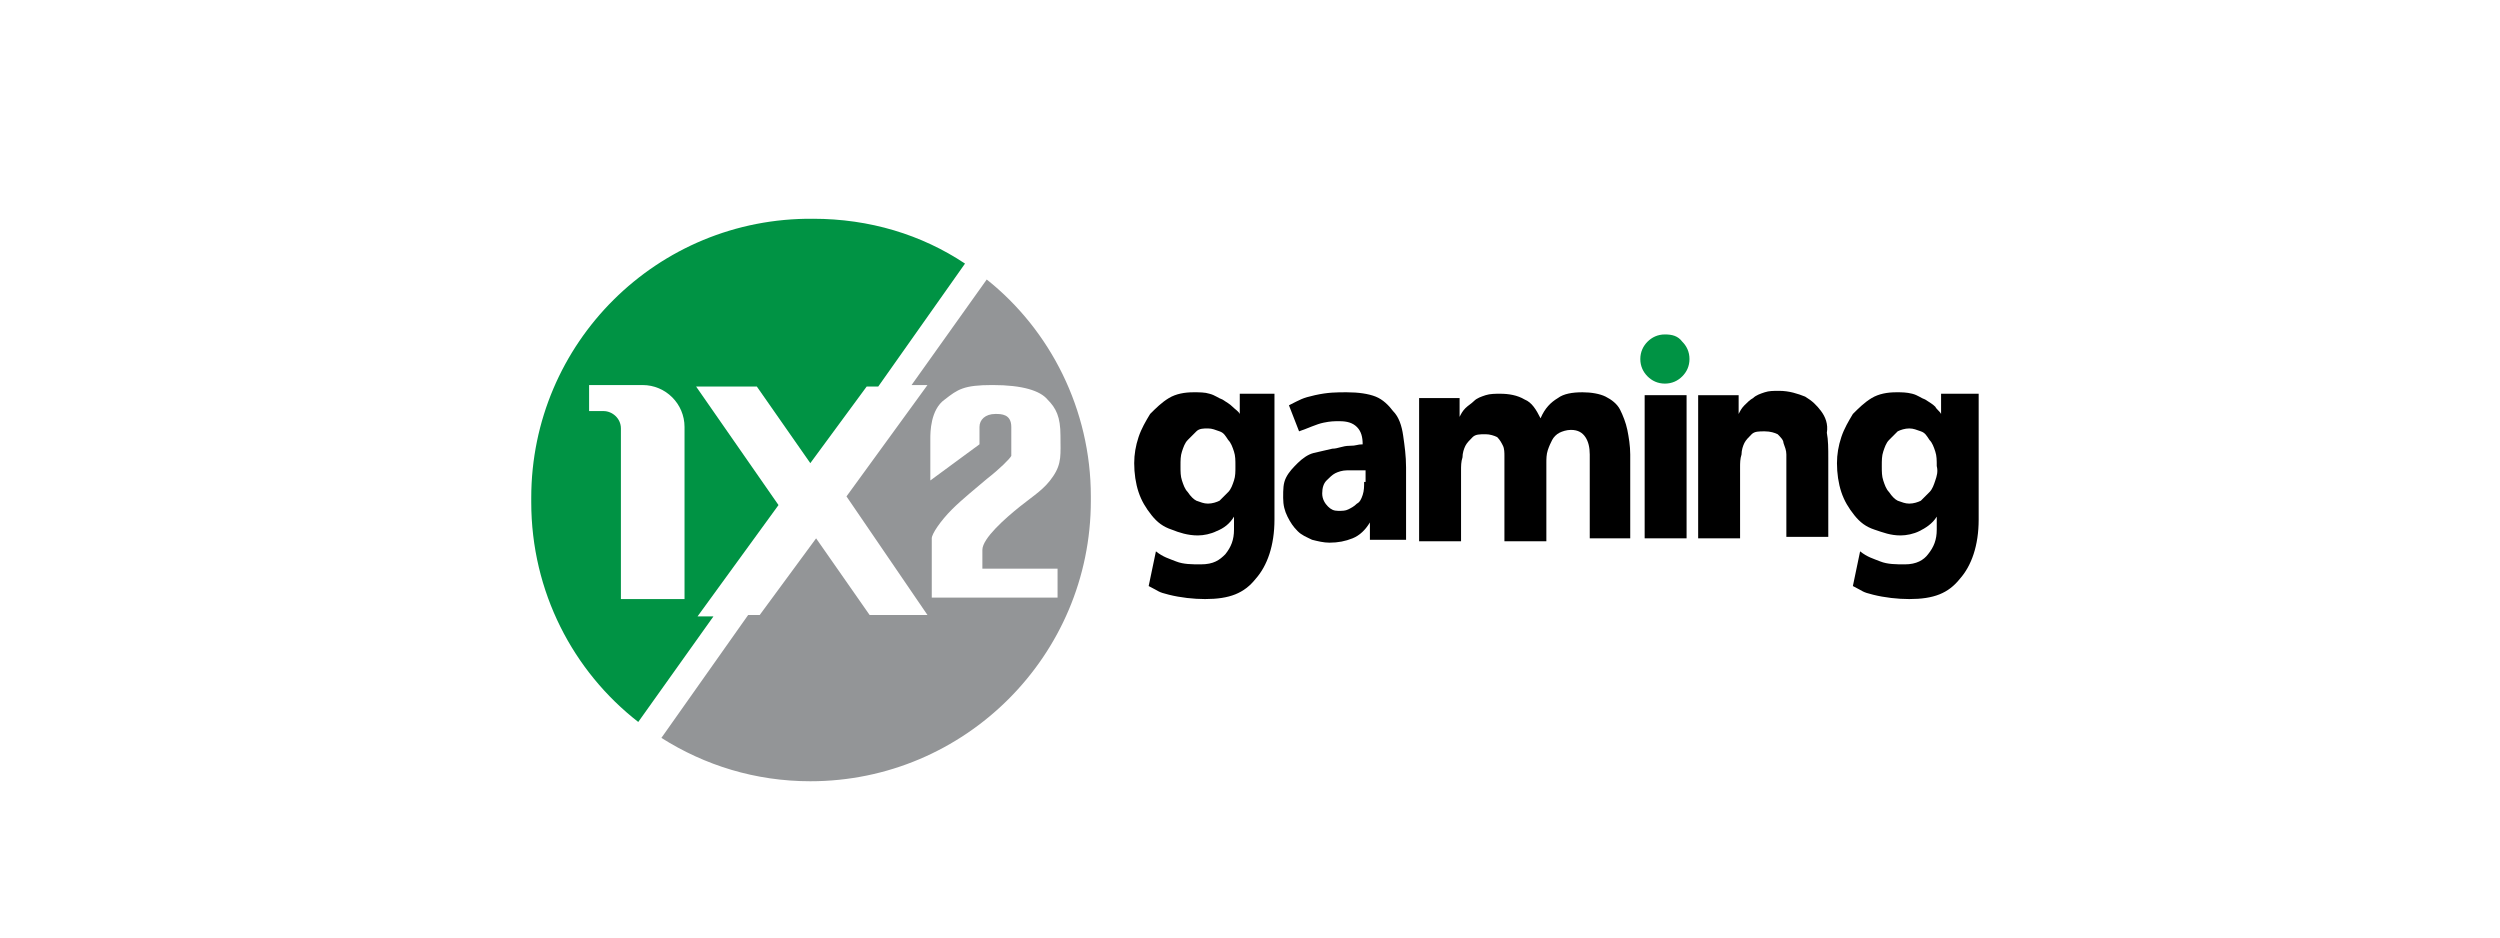 <svg xmlns="http://www.w3.org/2000/svg" xmlns:xlink="http://www.w3.org/1999/xlink" version="1.1" id="Layer_1" x="0px" y="0px" viewBox="0 0 160 60" style="enable-background:new 0 0 160 60;" xml:space="preserve">
<style type="text/css">
	.st0{fill:#009344;}
	.st1{fill:#939597;}
</style>
    <path class="st0" d="M106.554,21.404c-0.463,0-0.833,0.185-1.111,0.463  c-0.277,0.278-0.463,0.648-0.463,1.111c0,0.463,0.186,0.833,0.463,1.11  c0.278,0.278,0.648,0.463,1.111,0.463c0.462,0,0.833-0.185,1.11-0.463  c0.278-0.278,0.463-0.648,0.463-1.11c0-0.463-0.185-0.833-0.463-1.111  C107.387,21.497,107.016,21.404,106.554,21.404z"/>
    <path class="st1" d="M63.151,17.888l-4.812,6.756h1.018l-5.182,7.126l5.182,7.589h-3.702  l-3.424-4.905l-3.609,4.905h-0.74l-5.553,7.866C45.105,48.982,48.344,50,51.861,50  c9.902,0,17.953-8.051,17.953-17.953v-0.278  C69.814,26.216,67.223,21.127,63.151,17.888z M67.87,27.882  c0,1.203,0.093,1.758-0.463,2.591c-0.555,0.833-1.203,1.203-2.129,1.943  c-0.925,0.74-2.406,2.036-2.406,2.776c0,0.185,0,0.555,0,1.203h4.812v1.851  h-8.051c0-1.203,0-2.036,0-2.499c0-0.74,0-1.018,0-1.296  c0-0.278,0.555-1.111,1.296-1.851c0.648-0.648,1.573-1.388,2.221-1.943  c0.833-0.648,1.481-1.296,1.573-1.481c0-0.278,0-0.463,0-0.74  c0-0.463,0-1.018,0-1.11c0-0.833-0.648-0.833-1.018-0.833  c-0.648,0-1.018,0.37-1.018,0.833c0,0.37,0,0.74,0,1.11l-3.146,2.314  c0-1.758,0-2.591,0-2.684c0-0.37,0-1.851,0.925-2.499  c0.833-0.648,1.203-0.925,3.054-0.925c1.943,0,3.054,0.37,3.517,0.925  C67.593,26.124,67.87,26.679,67.87,27.882z"/>
    <path class="st0" d="M44.642,39.45l5.182-7.126l-5.275-7.588h3.887l3.424,4.905  l3.609-4.905h0.74l5.552-7.866c-2.776-1.851-6.108-2.869-9.717-2.869  C42.051,13.908,34,21.959,34,31.861v0.278c0,5.738,2.684,10.828,6.848,14.067  l4.812-6.756H44.642z M43.81,38.34h-4.072V27.42c0-0.648-0.555-1.111-1.111-1.111  h-0.925v-1.666h3.424c1.481,0,2.684,1.203,2.684,2.684V38.34z"/>
    <path d="M107.941,25.291h-2.683v9.162h2.683V25.291z"/>
    <path d="M116.548,26.309c-0.278-0.37-0.556-0.648-1.018-0.925  c-0.463-0.185-1.018-0.37-1.666-0.37c-0.37,0-0.648,0-0.925,0.093  c-0.278,0.092-0.556,0.185-0.741,0.37c-0.185,0.093-0.37,0.278-0.555,0.463  c-0.185,0.185-0.278,0.37-0.37,0.555v-1.203h-2.591v9.162h2.683v-4.535  c0-0.278,0-0.555,0.093-0.833c0-0.278,0.092-0.555,0.185-0.74  c0.092-0.185,0.278-0.37,0.463-0.555c0.185-0.185,0.462-0.185,0.833-0.185  c0.37,0,0.647,0.093,0.832,0.185c0.185,0.185,0.371,0.37,0.371,0.555  c0.092,0.278,0.185,0.463,0.185,0.74c0,0.278,0,0.555,0,0.833v4.442h2.683v-4.997  c0-0.648,0-1.203-0.092-1.666C117.01,27.142,116.825,26.679,116.548,26.309z"/>
    <path d="M124.229,26.494c-0.092-0.185-0.277-0.278-0.37-0.463  c-0.185-0.185-0.37-0.278-0.648-0.463c-0.277-0.093-0.462-0.278-0.833-0.37  c-0.37-0.092-0.647-0.092-1.018-0.092c-0.555,0-1.11,0.092-1.573,0.37  c-0.463,0.278-0.833,0.648-1.203,1.018c-0.277,0.463-0.555,0.926-0.74,1.481  c-0.185,0.555-0.278,1.111-0.278,1.666c0,0.648,0.093,1.296,0.278,1.851  c0.185,0.555,0.463,1.018,0.833,1.481c0.37,0.463,0.74,0.74,1.295,0.925  c0.556,0.185,1.018,0.37,1.666,0.37c0.37,0,0.833-0.093,1.203-0.278  c0.37-0.185,0.833-0.463,1.111-0.925v0.833c0,0.648-0.185,1.111-0.556,1.573  c-0.277,0.37-0.74,0.648-1.48,0.648c-0.556,0-1.111,0-1.574-0.185  c-0.462-0.185-0.832-0.278-1.295-0.648L118.584,37.507  c0.74,0.37,0.555,0.37,1.296,0.555c0.74,0.185,1.573,0.278,2.313,0.278  c1.574,0,2.499-0.37,3.239-1.296c0.741-0.833,1.203-2.129,1.203-3.794v-8.051  h-2.406V26.494z M123.859,30.751c-0.092,0.278-0.185,0.555-0.37,0.74  c-0.185,0.185-0.37,0.37-0.555,0.555c-0.185,0.092-0.463,0.185-0.741,0.185  c-0.277,0-0.462-0.093-0.74-0.185c-0.185-0.093-0.37-0.278-0.555-0.555  c-0.185-0.185-0.278-0.463-0.37-0.74c-0.093-0.278-0.093-0.555-0.093-0.925  c0-0.37,0-0.648,0.093-0.926c0.092-0.278,0.185-0.555,0.37-0.74  c0.185-0.185,0.37-0.37,0.555-0.555c0.185-0.093,0.463-0.185,0.74-0.185  c0.278,0,0.463,0.092,0.741,0.185c0.277,0.093,0.37,0.278,0.555,0.555  c0.185,0.185,0.278,0.463,0.37,0.74c0.093,0.278,0.093,0.555,0.093,0.926  C124.044,30.196,123.952,30.474,123.859,30.751z"/>
    <path d="M103.684,26.217c-0.185-0.37-0.555-0.648-0.925-0.833  c-0.371-0.185-0.926-0.278-1.481-0.278c-0.648,0-1.203,0.092-1.573,0.37  c-0.463,0.278-0.833,0.648-1.11,1.296c-0.278-0.555-0.555-1.018-1.018-1.203  c-0.463-0.278-1.018-0.37-1.573-0.37c-0.278,0-0.648,0-0.925,0.093  c-0.278,0.092-0.555,0.185-0.74,0.37c-0.185,0.185-0.37,0.278-0.555,0.463  c-0.185,0.185-0.278,0.37-0.37,0.555v-1.203h-2.591v9.162h2.684v-4.535  c0-0.278,0-0.555,0.093-0.833c0-0.278,0.092-0.555,0.185-0.74  c0.092-0.185,0.278-0.37,0.463-0.555c0.185-0.185,0.463-0.185,0.833-0.185  c0.278,0,0.555,0.093,0.74,0.185c0.185,0.185,0.278,0.37,0.37,0.555  c0.092,0.185,0.092,0.463,0.092,0.648c0,0.278,0,0.463,0,0.648v4.812h2.684v-4.997  c0-0.278,0-0.555,0.092-0.833c0.093-0.278,0.185-0.463,0.278-0.648  c0.093-0.185,0.278-0.37,0.463-0.463c0.185-0.093,0.463-0.185,0.74-0.185  c0.463,0,0.741,0.185,0.926,0.463c0.185,0.278,0.278,0.648,0.278,1.111v5.367  h2.591v-5.367c0-0.555-0.093-1.111-0.185-1.573  C104.054,27.05,103.869,26.587,103.684,26.217z"/>
    <path d="M89.155,26.309c-0.278-0.37-0.648-0.74-1.11-0.925  c-0.463-0.185-1.111-0.278-1.851-0.278c-0.648,0-1.203,0-2.036,0.185  c-0.833,0.185-0.925,0.278-1.666,0.648l0.648,1.666  c0.555-0.185,1.111-0.463,1.573-0.555c0.463-0.093,0.648-0.093,1.018-0.093  c0.463,0,0.833,0.093,1.11,0.37c0.278,0.278,0.37,0.648,0.37,1.111  c-0.37,0-0.37,0.093-0.833,0.093s-0.74,0.185-1.11,0.185  c-0.37,0.093-0.833,0.185-1.203,0.278c-0.37,0.093-0.74,0.37-1.018,0.648  c-0.278,0.278-0.555,0.555-0.74,0.925c-0.185,0.37-0.185,0.74-0.185,1.296  c0,0.463,0.093,0.833,0.278,1.203c0.185,0.37,0.37,0.648,0.648,0.925  c0.278,0.278,0.555,0.37,0.925,0.555c0.37,0.092,0.74,0.185,1.11,0.185  c0.555,0,1.018-0.093,1.481-0.278c0.463-0.185,0.833-0.555,1.11-1.018v1.111  h2.314v-4.627c0-0.74-0.093-1.388-0.185-2.036  C89.711,27.235,89.525,26.68,89.155,26.309z M87.304,30.844  c0,0.278,0,0.555-0.092,0.833c-0.093,0.278-0.185,0.463-0.37,0.555  c-0.185,0.185-0.37,0.278-0.555,0.37c-0.185,0.093-0.37,0.093-0.648,0.093  c-0.278,0-0.463-0.093-0.648-0.278c-0.185-0.185-0.37-0.463-0.37-0.833  c0-0.37,0.093-0.648,0.278-0.833s0.37-0.37,0.555-0.463  c0.185-0.093,0.463-0.185,0.74-0.185c0.278,0,0.463,0,0.648,0h0.555v0.74H87.304z  "/>
    <path d="M79.345,26.494c-0.093-0.185-0.278-0.278-0.463-0.463  c-0.185-0.185-0.37-0.278-0.648-0.463c-0.278-0.093-0.463-0.278-0.833-0.37  c-0.278-0.092-0.648-0.092-1.018-0.092c-0.555,0-1.111,0.092-1.573,0.37  c-0.463,0.278-0.833,0.648-1.203,1.018c-0.278,0.463-0.555,0.926-0.74,1.481  c-0.185,0.555-0.278,1.111-0.278,1.666c0,0.648,0.093,1.296,0.278,1.851  c0.185,0.555,0.463,1.018,0.833,1.481c0.37,0.463,0.74,0.74,1.296,0.925  c0.463,0.185,1.018,0.37,1.666,0.37c0.37,0,0.833-0.093,1.203-0.278  c0.463-0.185,0.833-0.463,1.111-0.925v0.833c0,0.648-0.185,1.111-0.555,1.573  c-0.37,0.37-0.74,0.648-1.573,0.648c-0.555,0-1.111,0-1.573-0.185  s-0.833-0.278-1.296-0.648L73.515,37.507c0.74,0.37,0.555,0.37,1.296,0.555  c0.74,0.185,1.573,0.278,2.313,0.278c1.573,0,2.499-0.37,3.239-1.296  c0.74-0.833,1.203-2.129,1.203-3.794v-8.051h-2.221V26.494z M78.975,30.751  c-0.093,0.278-0.185,0.555-0.37,0.74c-0.185,0.185-0.37,0.37-0.555,0.555  c-0.185,0.092-0.463,0.185-0.74,0.185c-0.278,0-0.463-0.093-0.74-0.185  c-0.185-0.093-0.37-0.278-0.555-0.555c-0.185-0.185-0.278-0.463-0.37-0.74  c-0.093-0.278-0.093-0.555-0.093-0.925c0-0.37,0-0.648,0.093-0.926  c0.092-0.278,0.185-0.555,0.37-0.74c0.185-0.185,0.37-0.37,0.555-0.555  c0.185-0.185,0.463-0.185,0.74-0.185c0.278,0,0.463,0.092,0.74,0.185  c0.278,0.093,0.37,0.278,0.555,0.555c0.185,0.185,0.278,0.463,0.37,0.74  c0.092,0.278,0.092,0.555,0.092,0.926C79.068,30.196,79.068,30.474,78.975,30.751z"/>
</svg>
